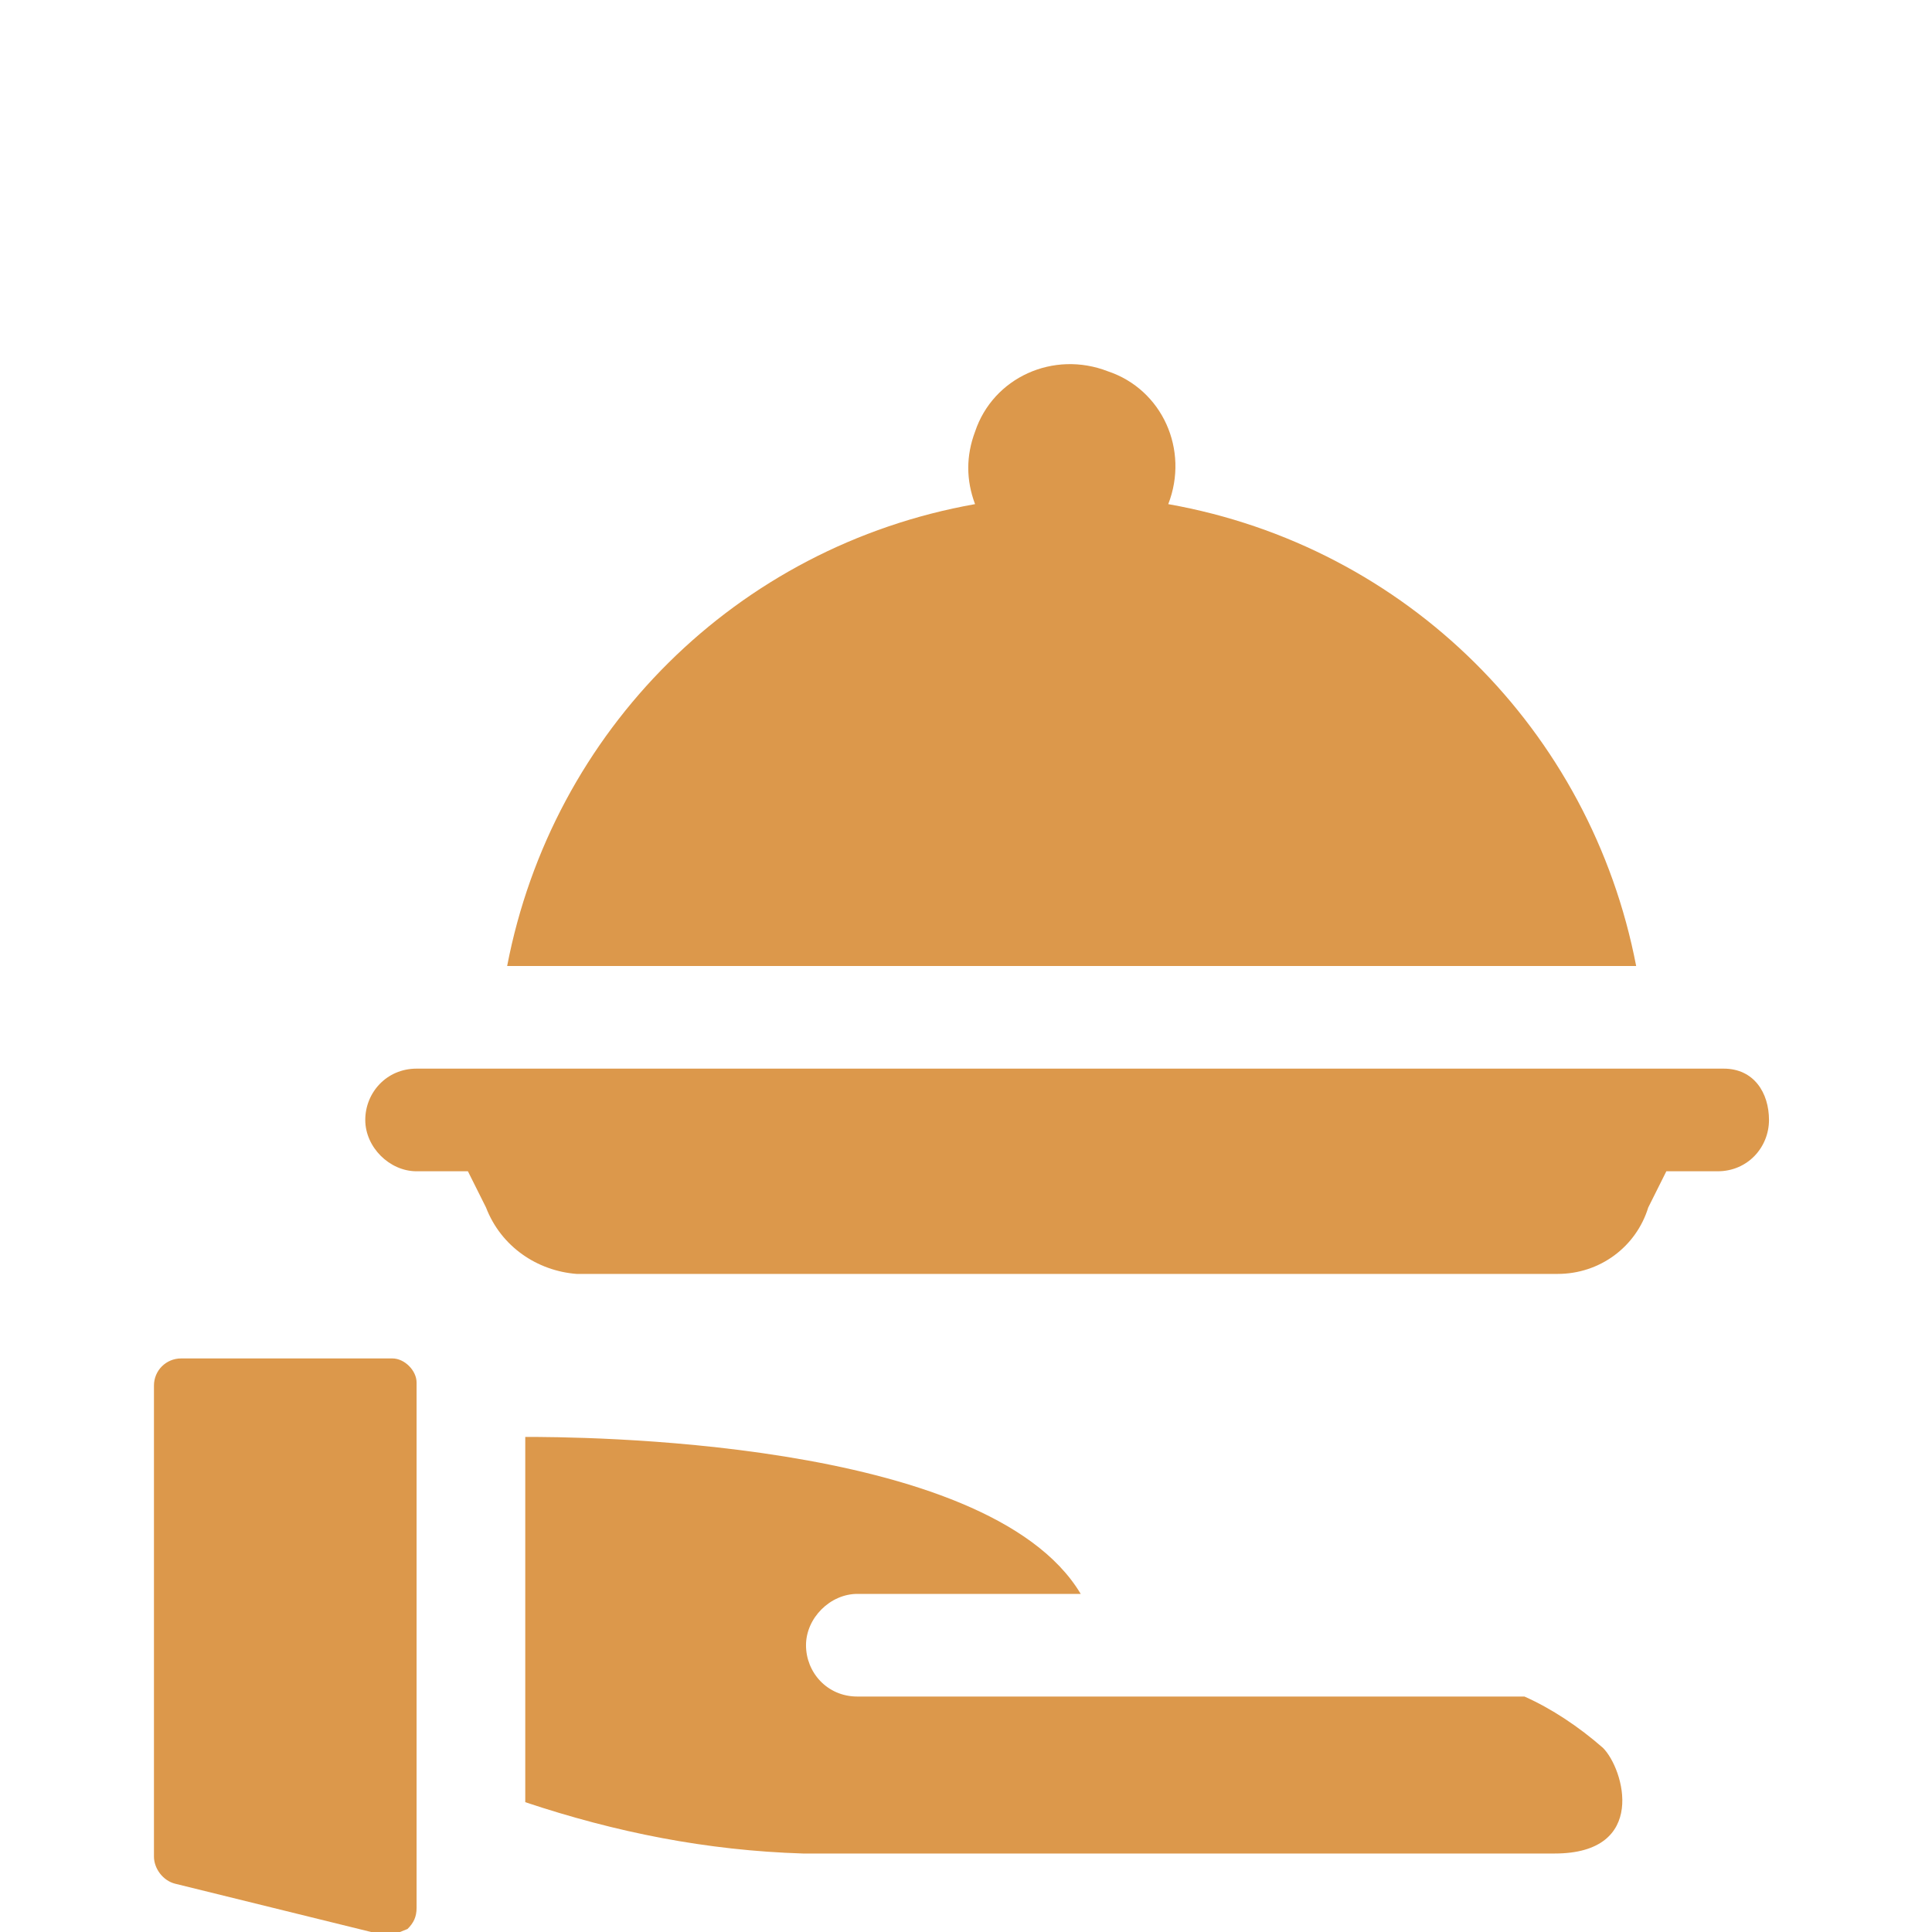 <?xml version="1.0" encoding="UTF-8"?> <svg xmlns="http://www.w3.org/2000/svg" height="64" viewBox="0 0 64 64" width="64"><g fill="#dc984b"><path d="m13 45h-7c-.5 0-.9.4-.9.9v15.6c0 .4.3.8.7.9l6.9 1.7h.3l.5-.2c.2-.2.3-.4.3-.7v-17.4c0-.4-.4-.8-.8-.8zm44.1-9.6h-43.3c-1 0-1.7.8-1.7 1.7s.8 1.7 1.7 1.7h1.7l.6 1.2c.5 1.3 1.7 2.1 3 2.2h32.5c1.4 0 2.6-.9 3-2.2l.6-1.2h1.7c1 0 1.7-.8 1.7-1.7s-.5-1.7-1.5-1.7z"></path><path d="m38.7 16.7c.7-1.8-.2-3.8-2-4.4-1.8-.7-3.8.2-4.4 2-.3.8-.3 1.6 0 2.4-7.9 1.4-14 7.5-15.5 15.3h37.4c-1.5-7.8-7.6-13.9-15.5-15.3zm11.8 39.5h-22.1c-1 0-1.7-.8-1.7-1.7s.8-1.7 1.7-1.7h7.4c-3.1-5.2-16.9-5.2-18.4-5.2v12.1c3 1 6 1.6 9.2 1.7h24.9c3.1 0 2.3-2.8 1.6-3.5-.8-.7-1.7-1.3-2.6-1.7z"></path></g></svg> 